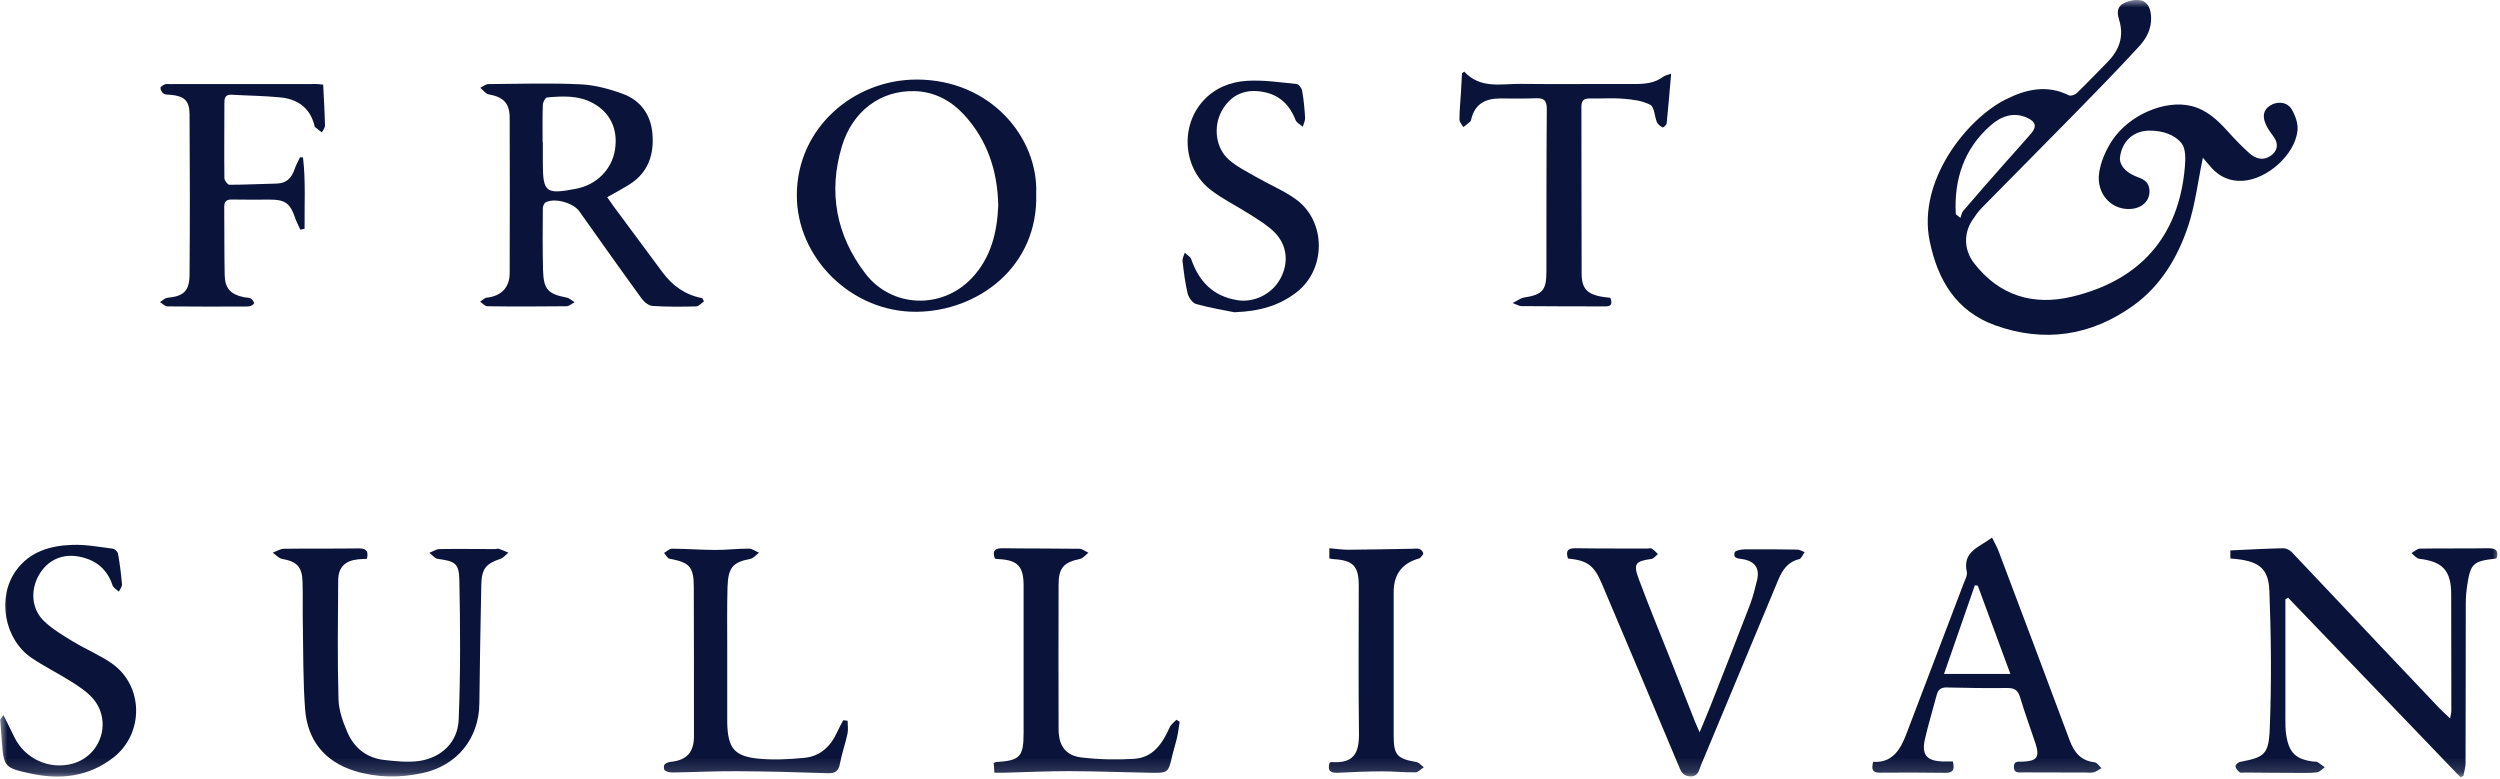 <svg width="170" height="53" viewBox="0 0 170 53" fill="none" xmlns="http://www.w3.org/2000/svg">
<mask id="mask0_2352_1950" style="mask-type:luminance" maskUnits="userSpaceOnUse" x="0" y="0" width="170" height="53">
<path d="M170 0H0V52.85H170V0Z" fill="white"/>
</mask>
<g mask="url(#mask0_2352_1950)">
<path d="M149.794 10.736C149.45 12.376 149.272 13.95 148.781 15.411C148.072 17.525 146.923 19.435 145.085 20.764C142.199 22.847 139.005 23.32 135.663 22.119C133.04 21.171 131.764 19.068 131.217 16.389C130.377 12.284 133.743 8.087 136.382 6.763C137.759 6.071 139.191 5.734 140.685 6.483C140.812 6.544 141.1 6.447 141.222 6.33C141.936 5.638 142.624 4.92 143.318 4.212C144.113 3.397 144.453 2.48 144.092 1.319C143.87 0.596 144.118 0.265 144.781 0.076C145.733 -0.189 146.244 0.198 146.275 1.192C146.301 1.971 145.951 2.618 145.47 3.142C144.083 4.65 142.655 6.122 141.216 7.588C139.075 9.778 136.908 11.943 134.762 14.133C134.513 14.387 134.305 14.688 134.108 14.988C133.511 15.91 133.561 17.015 134.23 17.886C135.946 20.117 138.27 20.799 140.883 20.178C145.546 19.068 148.164 16.068 148.569 11.372C148.614 10.833 148.644 10.135 148.361 9.763C147.865 9.132 147.034 8.887 146.204 8.882C145.1 8.872 144.32 9.569 144.164 10.659C144.088 11.179 144.498 11.698 145.232 11.989C145.647 12.152 146.072 12.284 146.153 12.829C146.255 13.532 145.779 14.102 144.994 14.199C143.652 14.362 142.528 13.231 142.741 11.754C142.852 10.99 143.197 10.206 143.622 9.559C144.796 7.787 147.242 6.773 149.004 7.206C150.037 7.461 150.776 8.143 151.465 8.907C151.946 9.437 152.442 9.967 152.978 10.435C153.374 10.777 153.86 10.95 154.376 10.614C154.872 10.288 154.964 9.809 154.624 9.32C154.442 9.06 154.239 8.811 154.107 8.525C153.87 8.031 153.824 7.537 154.365 7.181C154.837 6.87 155.52 6.916 155.829 7.425C156.082 7.848 156.285 8.418 156.229 8.892C156.047 10.537 154.158 12.197 152.513 12.294C151.677 12.345 150.984 12.055 150.417 11.449C150.189 11.209 149.986 10.945 149.799 10.726L149.794 10.736ZM132.995 14.566C133.1 14.647 133.202 14.729 133.308 14.815C133.369 14.657 133.395 14.464 133.496 14.342C134.442 13.236 135.405 12.141 136.367 11.052C136.938 10.4 137.526 9.768 138.088 9.111C138.528 8.602 138.443 8.271 137.815 7.996C136.873 7.578 136.022 7.945 135.359 8.531C133.546 10.125 132.863 12.203 132.995 14.576V14.566Z" fill="#0A143A"/>
<path d="M47.868 20.494C47.696 20.611 47.524 20.83 47.347 20.835C46.354 20.86 45.362 20.871 44.375 20.804C44.116 20.789 43.803 20.54 43.635 20.305C42.203 18.339 40.8 16.353 39.392 14.367C38.992 13.796 37.717 13.43 37.104 13.761C36.998 13.817 36.912 14.026 36.912 14.168C36.901 15.569 36.891 16.969 36.927 18.37C36.962 19.684 37.271 19.995 38.527 20.234C38.719 20.27 38.891 20.443 39.074 20.555C38.886 20.646 38.704 20.82 38.517 20.825C36.724 20.845 34.932 20.85 33.139 20.825C32.972 20.825 32.81 20.621 32.648 20.514C32.8 20.417 32.947 20.254 33.104 20.239C34.076 20.137 34.653 19.556 34.658 18.584C34.669 15.059 34.669 11.54 34.658 8.016C34.658 7.013 34.228 6.595 33.231 6.417C33.023 6.381 32.851 6.126 32.659 5.969C32.846 5.882 33.028 5.719 33.215 5.719C35.301 5.699 37.393 5.637 39.479 5.734C40.446 5.78 41.433 6.045 42.349 6.381C43.549 6.819 44.253 7.787 44.364 9.08C44.486 10.496 44.086 11.729 42.815 12.533C42.339 12.834 41.838 13.099 41.291 13.409C41.453 13.639 41.585 13.842 41.732 14.041C42.84 15.538 43.944 17.035 45.058 18.528C45.737 19.439 46.612 20.061 47.752 20.275C47.792 20.346 47.833 20.422 47.873 20.494H47.868ZM36.907 9.666C36.907 9.666 36.907 9.666 36.912 9.666C36.912 10.109 36.912 10.557 36.912 11C36.912 13.099 37.094 13.236 39.185 12.834C40.572 12.564 41.605 11.525 41.818 10.185C42.041 8.79 41.499 7.639 40.284 6.992C39.306 6.473 38.248 6.534 37.195 6.626C37.084 6.636 36.917 6.951 36.912 7.13C36.881 7.975 36.896 8.821 36.896 9.671L36.907 9.666Z" fill="#0A143A"/>
<path d="M151.664 37.983V37.428C152.884 37.372 154.074 37.306 155.264 37.281C155.456 37.281 155.704 37.403 155.846 37.55C158.043 39.863 160.226 42.19 162.418 44.507C163.562 45.719 164.712 46.932 165.86 48.139C166.074 48.363 166.302 48.561 166.605 48.852C166.65 48.602 166.691 48.47 166.691 48.337C166.691 45.684 166.691 43.035 166.681 40.382C166.676 38.798 166.094 38.182 164.514 37.998C164.322 37.978 164.154 37.749 163.977 37.611C164.174 37.505 164.367 37.306 164.565 37.306C166.099 37.281 167.633 37.306 169.162 37.281C169.633 37.275 169.917 37.367 169.79 37.912C169.755 37.938 169.724 37.983 169.688 37.988C168.17 38.157 167.997 38.314 167.77 39.807C167.704 40.224 167.673 40.647 167.673 41.07C167.663 44.675 167.673 48.281 167.658 51.887C167.658 52.182 167.557 52.478 167.507 52.773C167.441 52.799 167.369 52.819 167.304 52.844L155.593 40.647C155.532 40.683 155.467 40.718 155.406 40.749C155.406 41.034 155.406 41.319 155.406 41.604C155.406 44.024 155.401 46.438 155.406 48.857C155.406 49.218 155.406 49.58 155.456 49.937C155.644 51.205 156.119 51.653 157.385 51.795C157.446 51.8 157.527 51.78 157.573 51.811C157.75 51.923 157.917 52.055 158.084 52.177C157.912 52.295 157.755 52.483 157.573 52.514C157.177 52.575 156.773 52.559 156.372 52.559C155.132 52.559 153.897 52.544 152.656 52.534C152.53 52.534 152.368 52.575 152.287 52.508C152.16 52.412 152.029 52.254 152.013 52.106C152.003 52.02 152.195 51.836 152.317 51.811C153.947 51.495 154.271 51.347 154.342 49.575C154.469 46.443 154.439 43.3 154.317 40.168C154.261 38.656 153.597 38.182 152.074 38.014C151.952 37.998 151.831 37.988 151.674 37.978L151.664 37.983Z" fill="#0A143A"/>
<path d="M70.462 13.15C70.619 18.177 66.462 21.166 62.325 21.202C57.89 21.238 54.163 17.53 54.184 13.247C54.204 8.689 58.057 5.404 62.345 5.409C67.363 5.419 70.598 9.351 70.462 13.15ZM67.879 13.919C67.829 11.653 67.156 9.534 65.545 7.792C64.654 6.83 63.54 6.239 62.209 6.198C59.88 6.127 57.966 7.558 57.247 9.952C56.31 13.089 56.862 15.997 58.832 18.584C60.629 20.952 64.067 21.064 66.097 18.895C67.383 17.52 67.809 15.824 67.885 13.914L67.879 13.919Z" fill="#0A143A"/>
<path d="M24.962 37.999C24.734 38.014 24.547 38.014 24.359 38.034C23.463 38.126 23.003 38.569 22.997 39.465C22.977 42.16 22.942 44.854 23.018 47.543C23.038 48.317 23.326 49.122 23.645 49.845C24.111 50.889 24.972 51.551 26.126 51.678C26.916 51.765 27.736 51.857 28.511 51.745C30.005 51.526 31.129 50.476 31.189 48.949C31.321 45.776 31.301 42.598 31.235 39.425C31.21 38.284 30.916 38.162 29.772 38.004C29.564 37.973 29.387 37.734 29.195 37.591C29.428 37.505 29.655 37.342 29.888 37.337C31.149 37.316 32.41 37.337 33.67 37.337C33.757 37.337 33.848 37.291 33.919 37.316C34.141 37.393 34.349 37.489 34.567 37.581C34.389 37.729 34.227 37.938 34.025 38.004C33.043 38.33 32.749 38.681 32.729 39.761C32.673 42.45 32.627 45.144 32.597 47.833C32.572 50.227 31.073 52.065 28.729 52.57C27.169 52.906 25.625 52.891 24.111 52.422C22.061 51.785 20.901 50.329 20.744 48.2C20.603 46.28 20.628 44.344 20.592 42.419C20.572 41.467 20.603 40.51 20.572 39.557C20.542 38.533 20.182 38.182 19.18 38.004C18.952 37.963 18.755 37.729 18.547 37.581C18.8 37.489 19.053 37.321 19.306 37.316C20.987 37.291 22.668 37.316 24.349 37.291C24.84 37.286 25.088 37.403 24.952 37.999H24.962Z" fill="#0A143A"/>
<path d="M132.796 51.795C132.923 52.315 132.832 52.559 132.28 52.554C130.786 52.529 129.298 52.534 127.805 52.544C127.288 52.544 127.263 52.279 127.374 51.806C128.671 51.887 129.222 50.991 129.627 49.926C130.939 46.489 132.245 43.056 133.551 39.618C133.642 39.384 133.794 39.109 133.743 38.89C133.435 37.494 134.589 37.214 135.46 36.557C135.622 36.888 135.784 37.168 135.9 37.469C137.52 41.762 139.141 46.05 140.741 50.354C141.05 51.179 141.51 51.734 142.432 51.836C142.603 51.856 142.745 52.096 142.903 52.233C142.73 52.33 142.568 52.462 142.386 52.513C142.209 52.564 142.012 52.534 141.819 52.534C140.391 52.534 138.959 52.534 137.531 52.524C137.273 52.524 136.943 52.59 136.943 52.152C136.943 51.704 137.288 51.811 137.536 51.795C138.533 51.749 138.721 51.48 138.401 50.517C138.052 49.473 137.673 48.439 137.358 47.39C137.212 46.911 136.953 46.779 136.488 46.784C135.116 46.799 133.749 46.784 132.376 46.748C131.987 46.738 131.794 46.891 131.698 47.247C131.435 48.246 131.131 49.239 130.898 50.247C130.65 51.317 131.009 51.749 132.108 51.78C132.336 51.785 132.564 51.78 132.796 51.78V51.795ZM134.488 39.822C134.421 39.817 134.356 39.806 134.29 39.801C133.596 41.793 132.908 43.779 132.194 45.826H136.705C135.941 43.764 135.212 41.793 134.488 39.822Z" fill="#0A143A"/>
<path d="M106.622 37.978C106.445 37.428 106.642 37.27 107.159 37.28C108.779 37.306 110.4 37.295 112.015 37.301C112.121 37.301 112.252 37.26 112.324 37.306C112.481 37.402 112.602 37.55 112.739 37.678C112.592 37.789 112.46 37.983 112.298 38.008C111.204 38.161 111.047 38.329 111.438 39.379C112.147 41.283 112.921 43.157 113.671 45.047C114.202 46.386 114.723 47.726 115.255 49.06C115.331 49.254 115.422 49.442 115.574 49.794C115.858 49.111 116.09 48.566 116.309 48.016C117.215 45.714 118.12 43.412 119.007 41.1C119.209 40.57 119.341 40.01 119.478 39.455C119.675 38.655 119.341 38.166 118.511 38.024C118.217 37.973 117.838 37.993 117.954 37.566C117.989 37.443 118.384 37.357 118.617 37.357C119.817 37.341 121.012 37.357 122.212 37.372C122.379 37.372 122.546 37.484 122.713 37.545C122.592 37.713 122.496 37.988 122.343 38.024C121.569 38.207 121.199 38.762 120.921 39.435C119.174 43.631 117.422 47.833 115.67 52.024C115.524 52.376 115.483 52.829 114.905 52.793C114.389 52.763 114.278 52.381 114.121 52.009C112.39 47.894 110.668 43.779 108.916 39.669C108.379 38.411 107.919 38.11 106.602 37.978H106.622Z" fill="#0A143A"/>
<path d="M20.605 10.71C20.793 12.325 20.696 13.939 20.712 15.554C20.615 15.574 20.519 15.6 20.423 15.62C20.306 15.355 20.165 15.101 20.073 14.831C19.744 13.838 19.405 13.578 18.372 13.573C17.506 13.573 16.641 13.588 15.78 13.568C15.4 13.557 15.243 13.695 15.248 14.082C15.264 15.63 15.248 17.178 15.279 18.727C15.299 19.608 15.689 20.015 16.555 20.204C16.717 20.239 16.904 20.224 17.046 20.295C17.152 20.346 17.248 20.489 17.279 20.606C17.289 20.657 17.122 20.789 17.02 20.815C16.838 20.856 16.646 20.845 16.453 20.845C14.767 20.845 13.081 20.856 11.395 20.835C11.223 20.835 11.051 20.647 10.879 20.545C11.046 20.443 11.208 20.265 11.385 20.25C12.464 20.148 12.879 19.806 12.889 18.701C12.919 15.055 12.914 11.413 12.889 7.767C12.884 6.84 12.524 6.534 11.613 6.448C11.446 6.432 11.254 6.448 11.127 6.371C11.011 6.295 10.919 6.111 10.909 5.969C10.909 5.898 11.097 5.785 11.213 5.735C11.304 5.694 11.421 5.719 11.527 5.719C14.859 5.719 18.19 5.714 21.522 5.714C21.643 5.714 21.765 5.735 21.977 5.755C22.023 6.697 22.079 7.619 22.099 8.541C22.099 8.694 21.962 8.851 21.886 9.004C21.729 8.882 21.572 8.77 21.425 8.643C21.385 8.607 21.385 8.526 21.365 8.464C21.041 7.283 20.19 6.733 19.051 6.621C17.962 6.514 16.869 6.509 15.775 6.442C15.385 6.417 15.259 6.585 15.259 6.962C15.259 8.678 15.238 10.4 15.259 12.116C15.259 12.274 15.481 12.564 15.598 12.564C16.671 12.564 17.739 12.503 18.813 12.483C19.491 12.467 19.836 12.091 20.038 11.49C20.129 11.215 20.281 10.955 20.403 10.69C20.474 10.695 20.539 10.705 20.61 10.71H20.605Z" fill="#0A143A"/>
<path d="M99.566 4.869C100.675 6.066 102.083 5.689 103.404 5.704C105.976 5.735 108.548 5.699 111.125 5.714C111.84 5.714 112.513 5.663 113.106 5.215C113.217 5.134 113.369 5.108 113.637 5.011C113.535 6.198 113.445 7.298 113.333 8.393C113.323 8.5 113.09 8.689 113.06 8.668C112.907 8.582 112.736 8.459 112.67 8.307C112.503 7.914 112.503 7.288 112.229 7.135C111.702 6.85 111.044 6.768 110.427 6.718C109.652 6.651 108.867 6.712 108.087 6.697C107.688 6.692 107.536 6.85 107.536 7.262C107.546 11.041 107.536 14.815 107.551 18.594C107.551 19.75 108.012 20.117 109.5 20.25C109.622 20.565 109.642 20.835 109.187 20.835C107.267 20.835 105.348 20.83 103.43 20.815C103.313 20.815 103.196 20.733 102.862 20.606C103.216 20.428 103.415 20.265 103.627 20.234C104.878 20.041 105.151 19.745 105.156 18.508C105.161 14.815 105.151 11.123 105.182 7.431C105.187 6.819 104.984 6.656 104.422 6.682C103.601 6.718 102.776 6.687 101.956 6.697C101.025 6.707 100.316 7.054 100.062 8.042C100.042 8.123 100.022 8.22 99.966 8.271C99.824 8.408 99.662 8.52 99.511 8.643C99.415 8.475 99.242 8.307 99.242 8.138C99.242 7.527 99.308 6.911 99.344 6.3C99.369 5.862 99.389 5.424 99.415 4.986L99.581 4.854L99.566 4.869Z" fill="#0A143A"/>
<path d="M83.952 21.238C83.303 21.105 82.306 20.942 81.334 20.672C81.086 20.606 80.828 20.229 80.757 19.949C80.585 19.231 80.499 18.492 80.412 17.754C80.392 17.576 80.509 17.377 80.559 17.189C80.711 17.331 80.944 17.448 81.005 17.627C81.531 19.154 82.504 20.148 84.139 20.412C85.278 20.596 86.493 20 87.06 18.956C87.648 17.886 87.541 16.669 86.665 15.793C86.195 15.325 85.602 14.968 85.04 14.606C84.154 14.036 83.192 13.573 82.357 12.936C80.443 11.489 80.225 8.597 81.825 6.845C82.63 5.964 83.693 5.561 84.812 5.495C85.926 5.429 87.06 5.602 88.18 5.714C88.322 5.729 88.519 6.004 88.549 6.183C88.655 6.789 88.711 7.4 88.746 8.011C88.757 8.21 88.645 8.413 88.589 8.617C88.423 8.469 88.174 8.357 88.103 8.169C87.713 7.171 87.055 6.493 85.992 6.269C84.681 5.989 83.663 6.447 83.06 7.578C82.499 8.637 82.66 10.063 83.562 10.858C84.124 11.352 84.817 11.688 85.471 12.065C86.347 12.569 87.293 12.956 88.108 13.542C90.21 15.05 90.19 18.35 88.129 19.903C86.995 20.759 85.714 21.166 83.952 21.232V21.238Z" fill="#0A143A"/>
<path d="M0.234 48.617C0.513 49.187 0.746 49.646 0.969 50.109C1.677 51.596 3.358 52.365 4.938 51.928C6.928 51.377 7.657 48.928 6.244 47.415C5.834 46.977 5.303 46.636 4.791 46.315C3.92 45.765 2.984 45.307 2.133 44.726C0.285 43.468 -0.221 40.616 1.09 38.798C2.022 37.504 3.429 37.097 4.923 37.051C5.839 37.02 6.761 37.194 7.677 37.311C7.809 37.326 8.006 37.519 8.027 37.657C8.148 38.344 8.239 39.037 8.295 39.73C8.31 39.893 8.158 40.066 8.082 40.234C7.936 40.092 7.708 39.974 7.652 39.801C7.293 38.706 6.533 38.09 5.439 37.861C4.255 37.611 3.227 38.08 2.645 39.103C2.047 40.158 2.143 41.436 3.019 42.261C3.596 42.801 4.295 43.218 4.979 43.631C5.844 44.156 6.791 44.543 7.617 45.123C9.778 46.646 9.799 49.885 7.708 51.515C6.012 52.829 4.103 53.038 2.077 52.6C0.295 52.213 0.25 52.157 0.118 50.333C0.083 49.87 0.042 49.407 0.012 48.943C0.012 48.897 0.078 48.846 0.245 48.622L0.234 48.617Z" fill="#0A143A"/>
<path d="M80.217 49.086C80.161 49.432 80.121 49.784 80.045 50.125C79.954 50.537 79.817 50.94 79.721 51.352C79.442 52.559 79.447 52.569 78.202 52.549C76.369 52.519 74.536 52.442 72.708 52.437C71.255 52.437 69.802 52.503 68.349 52.544C68.121 52.549 67.893 52.544 67.62 52.544C67.6 52.279 67.584 52.081 67.574 51.897C67.65 51.856 67.686 51.821 67.726 51.821C69.367 51.719 69.605 51.469 69.605 49.814C69.605 46.483 69.605 43.158 69.605 39.827C69.605 38.508 69.204 38.085 67.903 38.019C67.822 38.019 67.741 37.998 67.65 37.983C67.453 37.413 67.686 37.275 68.212 37.28C69.934 37.306 71.66 37.291 73.382 37.316C73.594 37.316 73.802 37.489 74.01 37.586C73.822 37.734 73.65 37.963 73.437 38.009C72.354 38.228 71.989 38.605 71.984 39.725C71.974 43.01 71.974 46.3 71.984 49.585C71.984 50.695 72.46 51.378 73.523 51.505C74.708 51.648 75.918 51.673 77.108 51.602C78.404 51.525 79.047 50.563 79.533 49.468C79.624 49.264 79.837 49.117 79.999 48.943C80.075 48.989 80.146 49.04 80.222 49.086H80.217Z" fill="#0A143A"/>
<path d="M57.639 49.025C57.639 49.315 57.69 49.615 57.629 49.895C57.482 50.578 57.244 51.24 57.117 51.922C57.021 52.447 56.783 52.6 56.267 52.579C54.226 52.508 52.181 52.452 50.14 52.442C48.667 52.432 47.194 52.508 45.72 52.529C45.548 52.529 45.34 52.483 45.204 52.386C45.133 52.335 45.123 52.07 45.189 51.989C45.275 51.882 45.462 51.821 45.609 51.805C46.687 51.698 47.189 51.164 47.189 50.069C47.189 46.697 47.189 43.325 47.178 39.949C47.178 38.543 46.905 38.248 45.528 37.993C45.386 37.968 45.28 37.739 45.158 37.601C45.336 37.499 45.513 37.311 45.685 37.311C46.672 37.316 47.664 37.392 48.652 37.397C49.406 37.397 50.166 37.306 50.92 37.306C51.153 37.306 51.381 37.484 51.614 37.586C51.416 37.728 51.239 37.963 51.026 38.003C49.837 38.233 49.513 38.574 49.472 39.918C49.432 41.299 49.452 42.674 49.452 44.054C49.452 45.582 49.452 47.11 49.452 48.638C49.452 48.806 49.452 48.979 49.452 49.147C49.492 50.868 49.923 51.434 51.599 51.591C52.616 51.688 53.659 51.632 54.682 51.535C55.755 51.439 56.474 50.771 56.92 49.794C57.047 49.514 57.198 49.243 57.34 48.974C57.441 48.989 57.538 49.004 57.639 49.014V49.025Z" fill="#0A143A"/>
<path d="M90.395 37.968V37.28C90.84 37.316 91.251 37.382 91.661 37.382C93.114 37.372 94.567 37.341 96.02 37.316C96.188 37.316 96.369 37.28 96.522 37.331C96.633 37.372 96.774 37.52 96.78 37.627C96.78 37.733 96.638 37.851 96.552 37.953C96.527 37.978 96.476 37.978 96.435 37.993C95.328 38.323 94.773 39.071 94.77 40.239C94.77 43.504 94.77 46.774 94.77 50.038C94.77 51.347 95.013 51.597 96.304 51.816C96.491 51.846 96.648 52.05 96.82 52.172C96.633 52.294 96.446 52.513 96.253 52.518C95.499 52.534 94.74 52.447 93.985 52.452C92.972 52.457 91.965 52.498 90.957 52.549C90.431 52.575 90.263 52.371 90.41 51.877C90.446 51.856 90.486 51.821 90.521 51.821C92.041 51.928 92.43 51.25 92.41 49.834C92.365 46.504 92.395 43.173 92.395 39.842C92.395 38.482 92.021 38.095 90.639 38.019C90.578 38.019 90.517 37.993 90.4 37.968H90.395Z" fill="#0A143A"/>
</g>
</svg>
